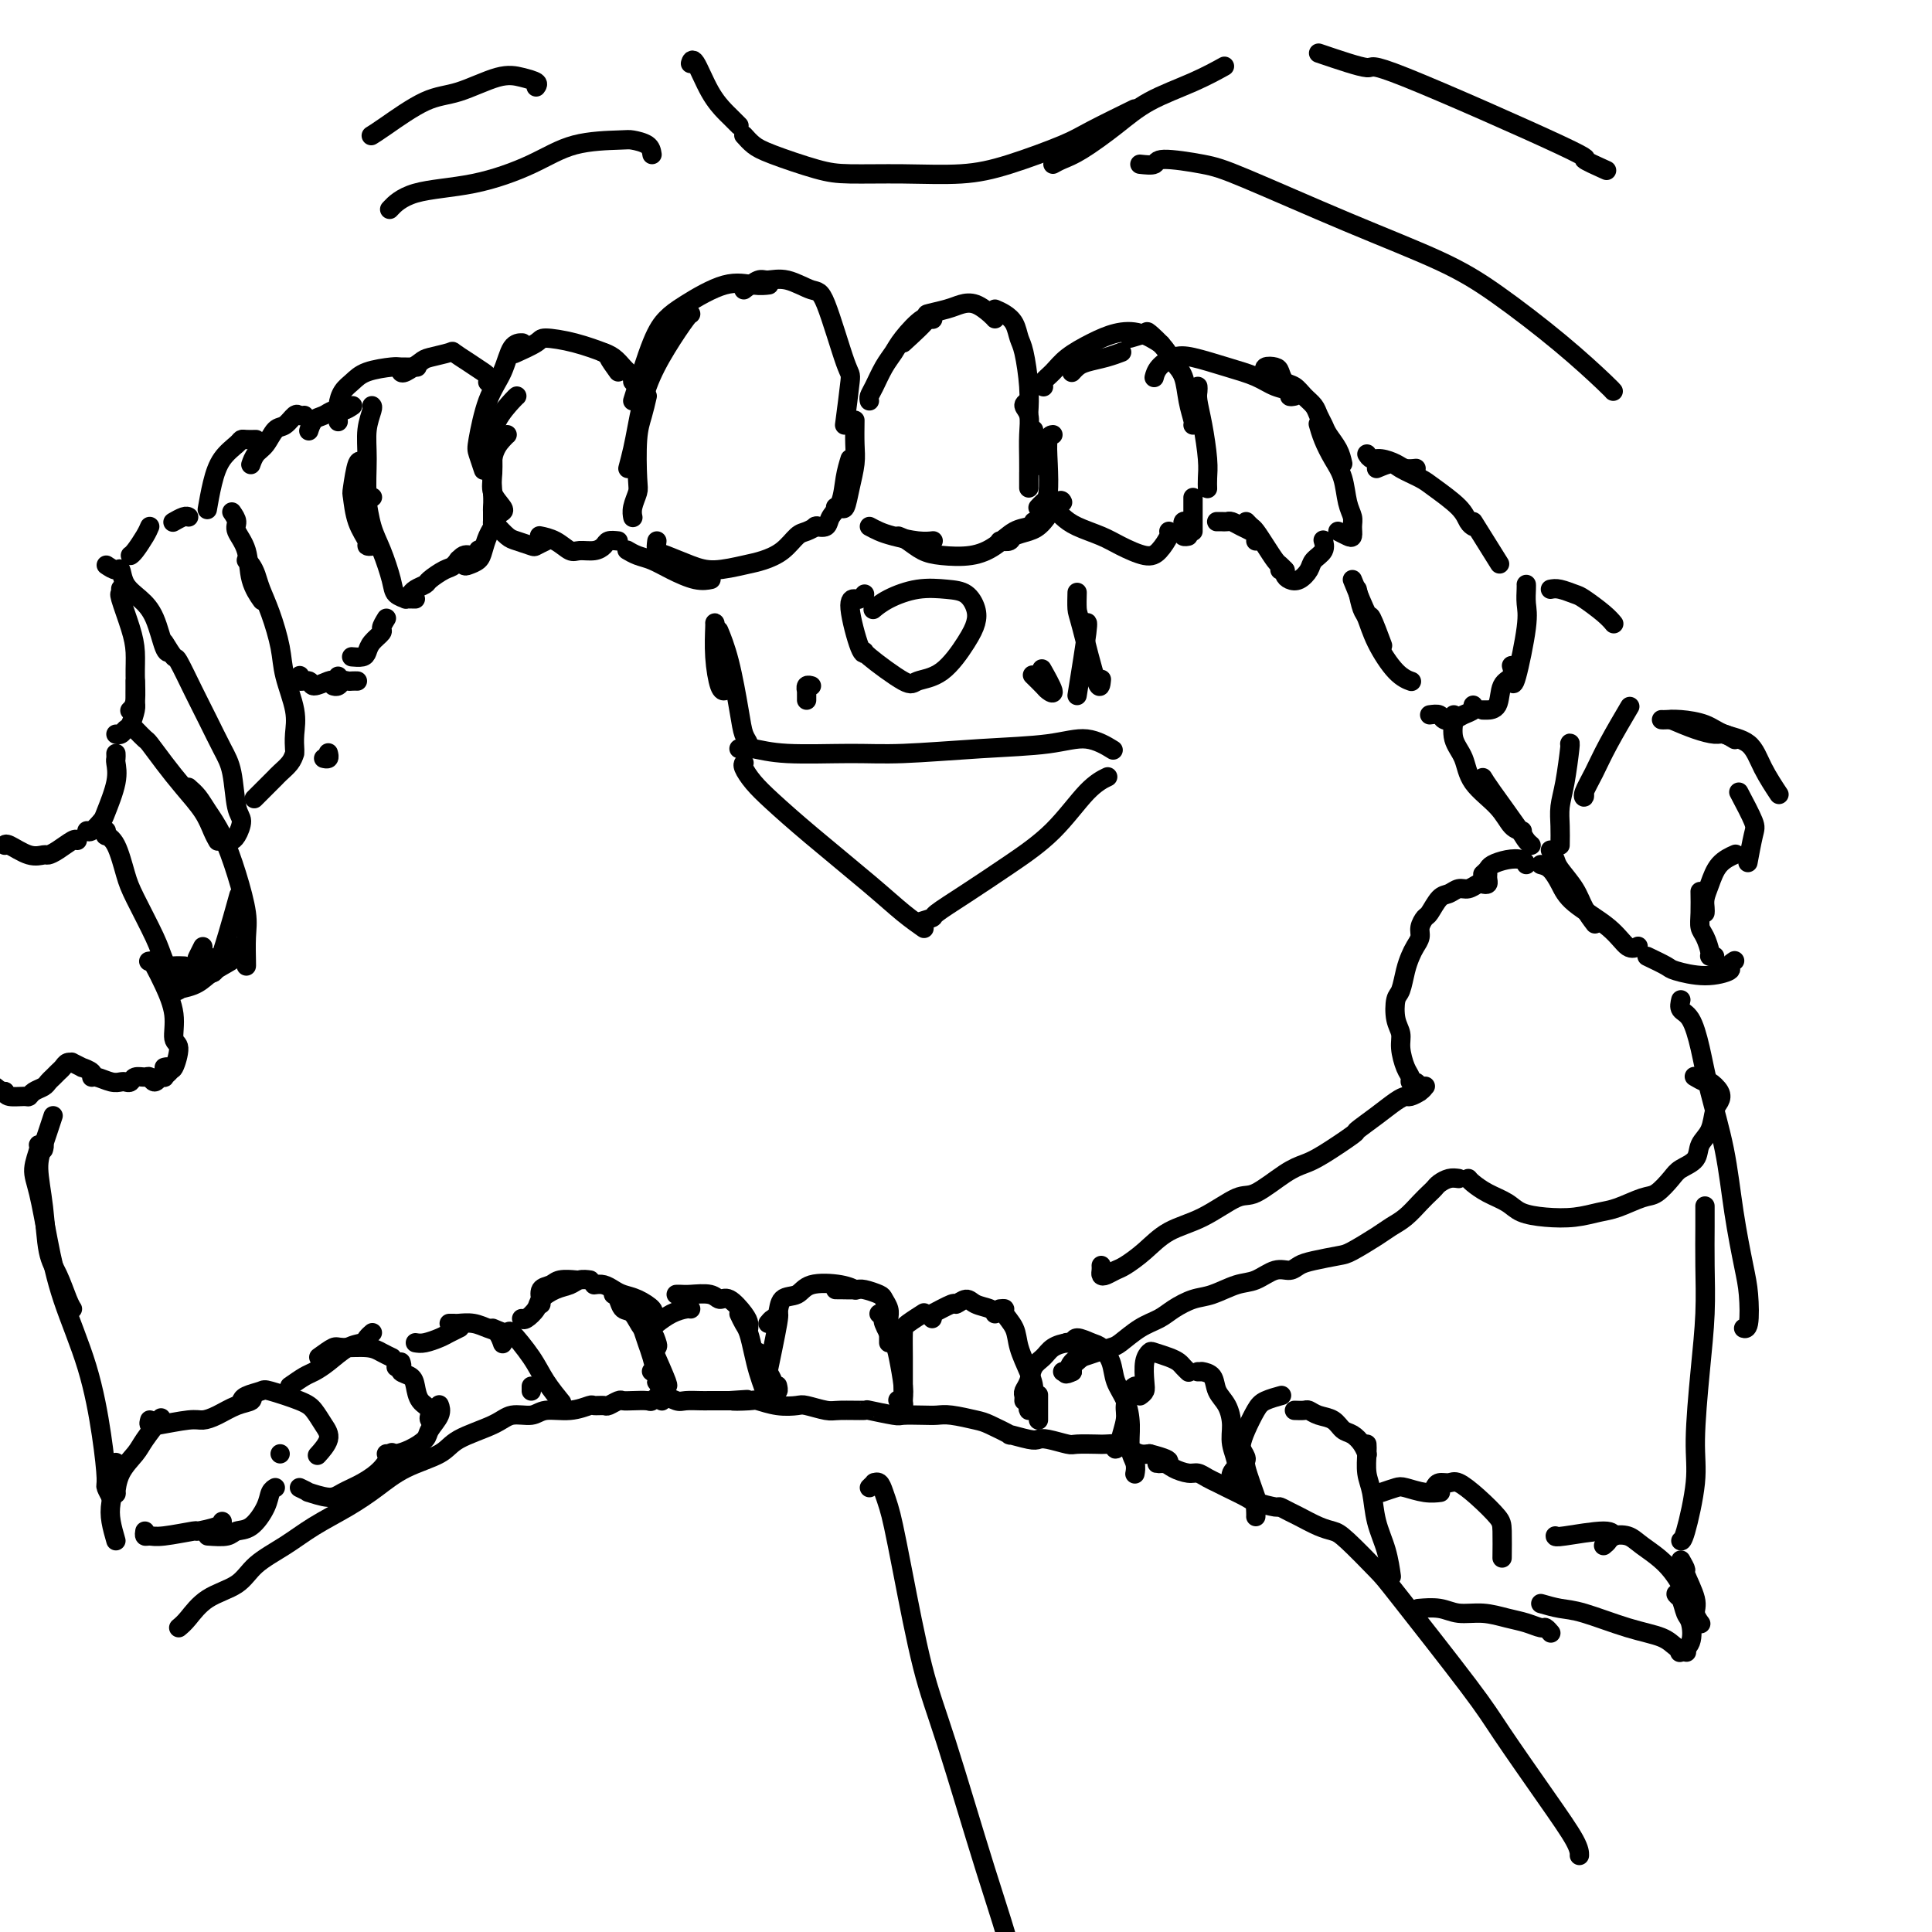 <svg viewBox='0 0 400 400' version='1.1' xmlns='http://www.w3.org/2000/svg' xmlns:xlink='http://www.w3.org/1999/xlink'><g fill='none' stroke='rgb(0,0,0)' stroke-width='4' stroke-linecap='round' stroke-linejoin='round'><path d='M130,97c0.346,-1.315 0.691,-2.629 1,-4c0.309,-1.371 0.580,-2.798 1,-5c0.420,-2.202 0.988,-5.178 2,-8c1.012,-2.822 2.467,-5.488 4,-8c1.533,-2.512 3.143,-4.869 4,-6c0.857,-1.131 0.959,-1.038 1,-1c0.041,0.038 0.020,0.019 0,0'/><path d='M131,83c1.419,-4.564 2.837,-9.128 4,-12c1.163,-2.872 2.070,-4.052 3,-5c0.930,-0.948 1.882,-1.666 4,-3c2.118,-1.334 5.403,-3.285 8,-4c2.597,-0.715 4.507,-0.192 6,0c1.493,0.192 2.569,0.055 3,0c0.431,-0.055 0.215,-0.027 0,0'/><path d='M154,60c1.127,-0.862 2.253,-1.723 3,-2c0.747,-0.277 1.114,0.032 2,0c0.886,-0.032 2.291,-0.405 4,0c1.709,0.405 3.722,1.588 5,2c1.278,0.412 1.820,0.052 3,3c1.180,2.948 2.997,9.202 4,12c1.003,2.798 1.193,2.138 1,4c-0.193,1.862 -0.769,6.246 -1,8c-0.231,1.754 -0.115,0.877 0,0'/><path d='M134,82c-0.312,1.348 -0.623,2.696 -1,4c-0.377,1.304 -0.819,2.563 -1,5c-0.181,2.437 -0.101,6.051 0,8c0.101,1.949 0.223,2.234 0,3c-0.223,0.766 -0.791,2.014 -1,3c-0.209,0.986 -0.060,1.710 0,2c0.060,0.290 0.030,0.145 0,0'/><path d='M130,114c-0.159,-0.095 -0.318,-0.190 0,0c0.318,0.190 1.112,0.664 2,1c0.888,0.336 1.871,0.535 3,1c1.129,0.465 2.406,1.197 4,2c1.594,0.803 3.506,1.678 5,2c1.494,0.322 2.570,0.092 3,0c0.430,-0.092 0.215,-0.046 0,0'/><path d='M136,112c-0.104,0.783 -0.208,1.566 0,2c0.208,0.434 0.729,0.520 2,1c1.271,0.480 3.291,1.353 5,2c1.709,0.647 3.105,1.067 5,1c1.895,-0.067 4.289,-0.619 6,-1c1.711,-0.381 2.739,-0.589 4,-1c1.261,-0.411 2.755,-1.024 4,-2c1.245,-0.976 2.243,-2.314 3,-3c0.757,-0.686 1.275,-0.720 2,-1c0.725,-0.280 1.657,-0.806 2,-1c0.343,-0.194 0.098,-0.055 0,0c-0.098,0.055 -0.049,0.028 0,0'/><path d='M177,87c-0.024,1.779 -0.048,3.559 0,5c0.048,1.441 0.167,2.544 0,4c-0.167,1.456 -0.619,3.266 -1,5c-0.381,1.734 -0.690,3.393 -1,4c-0.310,0.607 -0.622,0.164 -1,0c-0.378,-0.164 -0.822,-0.047 -1,0c-0.178,0.047 -0.089,0.023 0,0'/><path d='M176,95c-0.366,1.199 -0.732,2.398 -1,4c-0.268,1.602 -0.436,3.606 -1,5c-0.564,1.394 -1.522,2.178 -2,3c-0.478,0.822 -0.475,1.683 -1,2c-0.525,0.317 -1.579,0.091 -2,0c-0.421,-0.091 -0.211,-0.045 0,0'/><path d='M180,83c-0.066,-0.297 -0.133,-0.595 0,-1c0.133,-0.405 0.465,-0.919 1,-2c0.535,-1.081 1.271,-2.731 2,-4c0.729,-1.269 1.449,-2.158 2,-3c0.551,-0.842 0.931,-1.638 2,-3c1.069,-1.362 2.826,-3.290 4,-4c1.174,-0.710 1.764,-0.203 2,0c0.236,0.203 0.118,0.101 0,0'/><path d='M187,71c2.215,-2.023 4.430,-4.046 5,-5c0.570,-0.954 -0.506,-0.837 0,-1c0.506,-0.163 2.595,-0.604 4,-1c1.405,-0.396 2.128,-0.747 3,-1c0.872,-0.253 1.894,-0.408 3,0c1.106,0.408 2.298,1.379 3,2c0.702,0.621 0.915,0.892 1,1c0.085,0.108 0.043,0.054 0,0'/><path d='M206,64c0.643,0.275 1.286,0.550 2,1c0.714,0.450 1.498,1.074 2,2c0.502,0.926 0.723,2.154 1,3c0.277,0.846 0.610,1.309 1,3c0.390,1.691 0.836,4.609 1,7c0.164,2.391 0.047,4.255 0,5c-0.047,0.745 -0.023,0.373 0,0'/><path d='M180,109c0.633,0.340 1.266,0.679 2,1c0.734,0.321 1.568,0.622 3,1c1.432,0.378 3.463,0.833 5,1c1.537,0.167 2.582,0.048 3,0c0.418,-0.048 0.209,-0.024 0,0'/><path d='M186,111c0.587,0.224 1.174,0.448 2,1c0.826,0.552 1.890,1.434 3,2c1.110,0.566 2.265,0.818 4,1c1.735,0.182 4.048,0.294 6,0c1.952,-0.294 3.542,-0.993 5,-2c1.458,-1.007 2.782,-2.321 4,-3c1.218,-0.679 2.328,-0.721 3,-1c0.672,-0.279 0.906,-0.794 1,-1c0.094,-0.206 0.047,-0.103 0,0'/><path d='M207,112c0.805,0.090 1.609,0.181 2,0c0.391,-0.181 0.367,-0.633 1,-1c0.633,-0.367 1.921,-0.648 3,-1c1.079,-0.352 1.949,-0.775 3,-2c1.051,-1.225 2.283,-3.253 3,-4c0.717,-0.747 0.919,-0.213 1,0c0.081,0.213 0.040,0.107 0,0'/><path d='M215,105c-0.083,0.091 -0.167,0.182 0,0c0.167,-0.182 0.584,-0.637 1,-1c0.416,-0.363 0.830,-0.633 1,-2c0.170,-1.367 0.097,-3.830 0,-6c-0.097,-2.170 -0.218,-4.046 0,-5c0.218,-0.954 0.777,-0.987 1,-1c0.223,-0.013 0.112,-0.007 0,0'/><path d='M213,83c-0.536,0.284 -1.072,0.569 -1,1c0.072,0.431 0.751,1.010 1,2c0.249,0.990 0.067,2.393 0,4c-0.067,1.607 -0.018,3.418 0,5c0.018,1.582 0.005,2.935 0,4c-0.005,1.065 -0.001,1.842 0,2c0.001,0.158 0.000,-0.304 0,-1c-0.000,-0.696 -0.000,-1.628 0,-2c0.000,-0.372 0.000,-0.186 0,0'/><path d='M214,89c-0.113,1.244 -0.226,2.488 0,3c0.226,0.512 0.792,0.292 1,1c0.208,0.708 0.060,2.345 0,3c-0.060,0.655 -0.030,0.327 0,0'/><path d='M218,105c0.634,0.668 1.268,1.335 2,2c0.732,0.665 1.561,1.326 3,2c1.439,0.674 3.489,1.361 5,2c1.511,0.639 2.482,1.229 4,2c1.518,0.771 3.584,1.723 5,2c1.416,0.277 2.184,-0.122 3,-1c0.816,-0.878 1.681,-2.236 2,-3c0.319,-0.764 0.091,-0.932 0,-1c-0.091,-0.068 -0.046,-0.034 0,0'/><path d='M222,77c-0.079,0.089 -0.157,0.178 0,0c0.157,-0.178 0.550,-0.622 1,-1c0.450,-0.378 0.956,-0.689 2,-1c1.044,-0.311 2.627,-0.622 4,-1c1.373,-0.378 2.535,-0.822 3,-1c0.465,-0.178 0.232,-0.089 0,0'/><path d='M216,80c0.045,0.072 0.090,0.143 0,0c-0.090,-0.143 -0.314,-0.501 0,-1c0.314,-0.499 1.167,-1.141 2,-2c0.833,-0.859 1.646,-1.936 3,-3c1.354,-1.064 3.250,-2.117 5,-3c1.750,-0.883 3.356,-1.598 5,-2c1.644,-0.402 3.327,-0.493 5,0c1.673,0.493 3.335,1.569 4,2c0.665,0.431 0.332,0.215 0,0'/><path d='M234,70c1.233,-0.352 2.467,-0.704 3,-1c0.533,-0.296 0.366,-0.537 1,0c0.634,0.537 2.068,1.853 3,3c0.932,1.147 1.360,2.125 2,3c0.640,0.875 1.492,1.646 2,3c0.508,1.354 0.672,3.291 1,5c0.328,1.709 0.819,3.191 1,4c0.181,0.809 0.052,0.945 0,1c-0.052,0.055 -0.026,0.027 0,0'/><path d='M248,80c0.022,0.299 0.044,0.597 0,1c-0.044,0.403 -0.156,0.910 0,2c0.156,1.090 0.578,2.762 1,5c0.422,2.238 0.845,5.043 1,7c0.155,1.957 0.042,3.065 0,4c-0.042,0.935 -0.012,1.696 0,2c0.012,0.304 0.006,0.152 0,0'/><path d='M131,79c-0.025,-0.449 -0.051,-0.897 0,-1c0.051,-0.103 0.178,0.140 0,0c-0.178,-0.140 -0.661,-0.665 -1,-1c-0.339,-0.335 -0.536,-0.482 -1,-1c-0.464,-0.518 -1.197,-1.407 -2,-2c-0.803,-0.593 -1.678,-0.890 -2,-1c-0.322,-0.110 -0.092,-0.031 0,0c0.092,0.031 0.046,0.016 0,0'/><path d='M128,77c-0.867,-1.206 -1.735,-2.412 -2,-3c-0.265,-0.588 0.072,-0.556 -1,-1c-1.072,-0.444 -3.552,-1.362 -6,-2c-2.448,-0.638 -4.862,-0.996 -6,-1c-1.138,-0.004 -0.999,0.345 -2,1c-1.001,0.655 -3.143,1.616 -4,2c-0.857,0.384 -0.428,0.192 0,0'/><path d='M128,112c-0.771,-0.082 -1.543,-0.164 -2,0c-0.457,0.164 -0.600,0.573 -1,1c-0.400,0.427 -1.057,0.871 -2,1c-0.943,0.129 -2.173,-0.057 -3,0c-0.827,0.057 -1.253,0.355 -2,0c-0.747,-0.355 -1.817,-1.365 -3,-2c-1.183,-0.635 -2.481,-0.896 -3,-1c-0.519,-0.104 -0.260,-0.052 0,0'/><path d='M113,112c-0.811,0.396 -1.622,0.792 -2,1c-0.378,0.208 -0.322,0.227 -1,0c-0.678,-0.227 -2.089,-0.700 -3,-1c-0.911,-0.300 -1.322,-0.427 -2,-1c-0.678,-0.573 -1.622,-1.592 -2,-2c-0.378,-0.408 -0.189,-0.204 0,0'/><path d='M102,108c0.004,-0.774 0.008,-1.549 0,-2c-0.008,-0.451 -0.026,-0.580 0,-1c0.026,-0.420 0.098,-1.132 0,-3c-0.098,-1.868 -0.367,-4.892 0,-7c0.367,-2.108 1.368,-3.298 2,-4c0.632,-0.702 0.895,-0.915 1,-1c0.105,-0.085 0.053,-0.043 0,0'/><path d='M104,106c0.227,-0.164 0.454,-0.328 0,-1c-0.454,-0.672 -1.590,-1.851 -2,-3c-0.410,-1.149 -0.096,-2.270 0,-4c0.096,-1.730 -0.027,-4.071 0,-6c0.027,-1.929 0.203,-3.445 1,-5c0.797,-1.555 2.215,-3.149 3,-4c0.785,-0.851 0.939,-0.957 1,-1c0.061,-0.043 0.031,-0.021 0,0'/><path d='M100,97c0.103,0.303 0.205,0.607 0,0c-0.205,-0.607 -0.719,-2.124 -1,-3c-0.281,-0.876 -0.331,-1.110 0,-3c0.331,-1.890 1.041,-5.435 2,-8c0.959,-2.565 2.166,-4.152 3,-6c0.834,-1.848 1.296,-3.959 2,-5c0.704,-1.041 1.651,-1.011 2,-1c0.349,0.011 0.100,0.003 0,0c-0.100,-0.003 -0.050,-0.002 0,0'/><path d='M103,107c-0.446,0.350 -0.892,0.699 -1,1c-0.108,0.301 0.122,0.553 0,1c-0.122,0.447 -0.596,1.087 -1,2c-0.404,0.913 -0.739,2.097 -1,3c-0.261,0.903 -0.448,1.524 -1,2c-0.552,0.476 -1.467,0.808 -2,1c-0.533,0.192 -0.682,0.244 -1,0c-0.318,-0.244 -0.805,-0.784 -1,-1c-0.195,-0.216 -0.097,-0.108 0,0'/><path d='M99,114c0.066,-0.128 0.132,-0.257 0,0c-0.132,0.257 -0.463,0.899 -1,1c-0.537,0.101 -1.281,-0.338 -2,0c-0.719,0.338 -1.415,1.452 -2,2c-0.585,0.548 -1.061,0.529 -2,1c-0.939,0.471 -2.343,1.433 -3,2c-0.657,0.567 -0.568,0.740 -1,1c-0.432,0.260 -1.386,0.609 -2,1c-0.614,0.391 -0.890,0.826 -1,1c-0.110,0.174 -0.055,0.087 0,0'/><path d='M86,124c-0.901,-0.017 -1.802,-0.034 -2,0c-0.198,0.034 0.308,0.118 0,0c-0.308,-0.118 -1.431,-0.439 -2,-1c-0.569,-0.561 -0.583,-1.362 -1,-3c-0.417,-1.638 -1.236,-4.113 -2,-6c-0.764,-1.887 -1.473,-3.186 -2,-5c-0.527,-1.814 -0.873,-4.142 -1,-5c-0.127,-0.858 -0.036,-0.245 0,0c0.036,0.245 0.018,0.123 0,0'/><path d='M77,112c0.127,0.414 0.255,0.829 0,1c-0.255,0.171 -0.892,0.100 -1,0c-0.108,-0.100 0.314,-0.228 0,-1c-0.314,-0.772 -1.362,-2.189 -2,-4c-0.638,-1.811 -0.864,-4.016 -1,-5c-0.136,-0.984 -0.181,-0.748 0,-2c0.181,-1.252 0.587,-3.991 1,-5c0.413,-1.009 0.832,-0.288 1,0c0.168,0.288 0.084,0.144 0,0'/><path d='M101,79c-0.012,0.095 -0.025,0.190 0,0c0.025,-0.190 0.087,-0.665 0,-1c-0.087,-0.335 -0.324,-0.531 -1,-1c-0.676,-0.469 -1.790,-1.210 -3,-2c-1.210,-0.790 -2.517,-1.630 -3,-2c-0.483,-0.370 -0.144,-0.271 -1,0c-0.856,0.271 -2.909,0.713 -4,1c-1.091,0.287 -1.220,0.417 -2,1c-0.780,0.583 -2.210,1.618 -3,2c-0.790,0.382 -0.940,0.109 -1,0c-0.060,-0.109 -0.030,-0.055 0,0'/><path d='M86,76c0.314,-0.005 0.628,-0.009 0,0c-0.628,0.009 -2.199,0.032 -3,0c-0.801,-0.032 -0.831,-0.119 -2,0c-1.169,0.119 -3.476,0.446 -5,1c-1.524,0.554 -2.265,1.336 -3,2c-0.735,0.664 -1.465,1.209 -2,2c-0.535,0.791 -0.875,1.828 -1,3c-0.125,1.172 -0.036,2.478 0,3c0.036,0.522 0.018,0.261 0,0'/><path d='M77,84c0.115,0.097 0.231,0.194 0,1c-0.231,0.806 -0.808,2.321 -1,4c-0.192,1.679 0.000,3.522 0,6c0.000,2.478 -0.192,5.590 0,7c0.192,1.410 0.769,1.117 1,1c0.231,-0.117 0.115,-0.059 0,0'/><path d='M247,103c0.000,0.669 0.000,1.338 0,2c0.000,0.662 -0.000,1.316 0,2c0.000,0.684 0.000,1.399 0,2c0.000,0.601 0.000,1.089 0,1c-0.000,-0.089 0.000,-0.755 0,-1c0.000,-0.245 0.000,-0.070 0,0c0.000,0.070 0.000,0.035 0,0'/><path d='M246,108c-0.421,-0.091 -0.841,-0.182 -1,0c-0.159,0.182 -0.056,0.637 0,1c0.056,0.363 0.067,0.633 0,1c-0.067,0.367 -0.210,0.829 0,1c0.210,0.171 0.774,0.049 1,0c0.226,-0.049 0.113,-0.024 0,0'/><path d='M252,108c-0.088,0.002 -0.175,0.003 0,0c0.175,-0.003 0.614,-0.012 1,0c0.386,0.012 0.720,0.044 1,0c0.280,-0.044 0.506,-0.166 1,0c0.494,0.166 1.257,0.619 2,1c0.743,0.381 1.467,0.691 2,1c0.533,0.309 0.875,0.619 1,1c0.125,0.381 0.034,0.833 0,1c-0.034,0.167 -0.010,0.048 0,0c0.010,-0.048 0.005,-0.024 0,0'/><path d='M258,108c0.355,0.378 0.711,0.755 1,1c0.289,0.245 0.512,0.356 1,1c0.488,0.644 1.241,1.819 2,3c0.759,1.181 1.523,2.368 2,3c0.477,0.632 0.667,0.709 1,1c0.333,0.291 0.809,0.798 1,1c0.191,0.202 0.095,0.101 0,0'/><path d='M265,118c0.441,-0.086 0.882,-0.173 1,0c0.118,0.173 -0.086,0.604 0,1c0.086,0.396 0.461,0.756 1,1c0.539,0.244 1.241,0.373 2,0c0.759,-0.373 1.576,-1.249 2,-2c0.424,-0.751 0.454,-1.376 1,-2c0.546,-0.624 1.609,-1.245 2,-2c0.391,-0.755 0.112,-1.644 0,-2c-0.112,-0.356 -0.056,-0.178 0,0'/><path d='M277,110c0.730,0.374 1.460,0.748 2,1c0.540,0.252 0.888,0.381 1,0c0.112,-0.381 -0.014,-1.273 0,-2c0.014,-0.727 0.169,-1.289 0,-2c-0.169,-0.711 -0.662,-1.571 -1,-3c-0.338,-1.429 -0.522,-3.427 -1,-5c-0.478,-1.573 -1.252,-2.721 -2,-4c-0.748,-1.279 -1.471,-2.691 -2,-4c-0.529,-1.309 -0.866,-2.517 -1,-3c-0.134,-0.483 -0.067,-0.242 0,0'/><path d='M278,96c-0.220,-0.976 -0.439,-1.952 -1,-3c-0.561,-1.048 -1.463,-2.167 -2,-3c-0.537,-0.833 -0.710,-1.379 -1,-2c-0.290,-0.621 -0.697,-1.317 -1,-2c-0.303,-0.683 -0.501,-1.352 -1,-2c-0.499,-0.648 -1.298,-1.273 -2,-2c-0.702,-0.727 -1.306,-1.555 -2,-2c-0.694,-0.445 -1.478,-0.508 -2,-1c-0.522,-0.492 -0.781,-1.414 -1,-2c-0.219,-0.586 -0.399,-0.837 -1,-1c-0.601,-0.163 -1.625,-0.240 -2,0c-0.375,0.240 -0.101,0.795 0,1c0.101,0.205 0.029,0.058 0,0c-0.029,-0.058 -0.014,-0.029 0,0'/><path d='M268,82c-0.491,0.096 -0.981,0.192 -1,0c-0.019,-0.192 0.435,-0.671 0,-1c-0.435,-0.329 -1.757,-0.506 -3,-1c-1.243,-0.494 -2.406,-1.304 -4,-2c-1.594,-0.696 -3.618,-1.279 -6,-2c-2.382,-0.721 -5.122,-1.580 -7,-2c-1.878,-0.420 -2.895,-0.401 -4,0c-1.105,0.401 -2.297,1.185 -3,2c-0.703,0.815 -0.915,1.661 -1,2c-0.085,0.339 -0.042,0.169 0,0'/><path d='M73,84c-0.665,0.449 -1.331,0.898 -2,1c-0.669,0.102 -1.342,-0.144 -2,0c-0.658,0.144 -1.300,0.678 -2,1c-0.700,0.322 -1.458,0.433 -2,1c-0.542,0.567 -0.869,1.591 -1,2c-0.131,0.409 -0.065,0.205 0,0'/><path d='M80,128c-0.476,0.779 -0.952,1.557 -1,2c-0.048,0.443 0.334,0.549 0,1c-0.334,0.451 -1.382,1.245 -2,2c-0.618,0.755 -0.805,1.470 -1,2c-0.195,0.530 -0.399,0.873 -1,1c-0.601,0.127 -1.600,0.036 -2,0c-0.400,-0.036 -0.200,-0.018 0,0'/><path d='M63,86c-0.357,0.058 -0.714,0.116 -1,0c-0.286,-0.116 -0.500,-0.408 -1,0c-0.500,0.408 -1.287,1.514 -2,2c-0.713,0.486 -1.354,0.351 -2,1c-0.646,0.649 -1.297,2.081 -2,3c-0.703,0.919 -1.459,1.324 -2,2c-0.541,0.676 -0.869,1.622 -1,2c-0.131,0.378 -0.066,0.189 0,0'/><path d='M53,91c-0.742,0.014 -1.484,0.028 -2,0c-0.516,-0.028 -0.808,-0.098 -1,0c-0.192,0.098 -0.286,0.363 -1,1c-0.714,0.637 -2.047,1.645 -3,3c-0.953,1.355 -1.526,3.057 -2,5c-0.474,1.943 -0.850,4.127 -1,5c-0.150,0.873 -0.075,0.437 0,0'/><path d='M74,141c-0.334,-0.008 -0.668,-0.016 -1,0c-0.332,0.016 -0.664,0.057 -1,0c-0.336,-0.057 -0.678,-0.211 -1,0c-0.322,0.211 -0.625,0.788 -1,1c-0.375,0.212 -0.821,0.061 -1,0c-0.179,-0.061 -0.089,-0.030 0,0'/><path d='M70,140c0.106,0.412 0.213,0.824 0,1c-0.213,0.176 -0.744,0.115 -1,0c-0.256,-0.115 -0.237,-0.283 -1,0c-0.763,0.283 -2.310,1.018 -3,1c-0.690,-0.018 -0.525,-0.788 -1,-1c-0.475,-0.212 -1.589,0.135 -2,0c-0.411,-0.135 -0.117,-0.753 0,-1c0.117,-0.247 0.059,-0.124 0,0'/><path d='M48,106c0.479,0.700 0.959,1.400 1,2c0.041,0.600 -0.356,1.100 0,2c0.356,0.900 1.467,2.200 2,4c0.533,1.800 0.490,4.100 1,6c0.510,1.900 1.574,3.400 2,4c0.426,0.600 0.213,0.300 0,0'/><path d='M51,116c0.328,0.259 0.655,0.518 1,1c0.345,0.482 0.707,1.186 1,2c0.293,0.814 0.517,1.739 1,3c0.483,1.261 1.226,2.858 2,5c0.774,2.142 1.581,4.830 2,7c0.419,2.170 0.452,3.822 1,6c0.548,2.178 1.611,4.883 2,7c0.389,2.117 0.105,3.647 0,5c-0.105,1.353 -0.030,2.529 0,3c0.030,0.471 0.015,0.235 0,0'/><path d='M39,107c0.053,0.030 0.105,0.061 0,0c-0.105,-0.061 -0.368,-0.212 -1,0c-0.632,0.212 -1.632,0.788 -2,1c-0.368,0.212 -0.105,0.061 0,0c0.105,-0.061 0.053,-0.030 0,0'/><path d='M31,109c-0.226,0.536 -0.452,1.071 -1,2c-0.548,0.929 -1.417,2.250 -2,3c-0.583,0.750 -0.881,0.929 -1,1c-0.119,0.071 -0.060,0.036 0,0'/><path d='M68,156c-0.030,-0.113 -0.060,-0.226 0,0c0.060,0.226 0.208,0.792 0,1c-0.208,0.208 -0.774,0.060 -1,0c-0.226,-0.060 -0.113,-0.030 0,0'/><path d='M61,156c-0.225,0.647 -0.450,1.295 -1,2c-0.550,0.705 -1.426,1.468 -2,2c-0.574,0.532 -0.844,0.833 -1,1c-0.156,0.167 -0.196,0.199 -1,1c-0.804,0.801 -2.373,2.372 -3,3c-0.627,0.628 -0.314,0.314 0,0'/><path d='M22,117c0.744,0.495 1.487,0.989 2,1c0.513,0.011 0.795,-0.463 1,0c0.205,0.463 0.332,1.861 1,3c0.668,1.139 1.878,2.018 3,3c1.122,0.982 2.156,2.067 3,4c0.844,1.933 1.496,4.713 2,6c0.504,1.287 0.858,1.082 1,1c0.142,-0.082 0.071,-0.041 0,0'/><path d='M34,133c0.804,1.299 1.608,2.598 2,3c0.392,0.402 0.371,-0.094 1,1c0.629,1.094 1.908,3.778 3,6c1.092,2.222 1.996,3.984 3,6c1.004,2.016 2.109,4.288 3,6c0.891,1.712 1.570,2.865 2,5c0.430,2.135 0.613,5.252 1,7c0.387,1.748 0.979,2.129 1,3c0.021,0.871 -0.531,2.234 -1,3c-0.469,0.766 -0.857,0.937 -1,1c-0.143,0.063 -0.041,0.018 0,0c0.041,-0.018 0.020,-0.009 0,0'/><path d='M28,151c0.798,0.822 1.597,1.643 2,2c0.403,0.357 0.412,0.248 1,1c0.588,0.752 1.755,2.363 3,4c1.245,1.637 2.568,3.301 4,5c1.432,1.699 2.971,3.435 4,5c1.029,1.565 1.546,2.960 2,4c0.454,1.040 0.844,1.726 1,2c0.156,0.274 0.078,0.137 0,0'/><path d='M39,163c0.690,0.607 1.380,1.215 2,2c0.620,0.785 1.171,1.748 2,3c0.829,1.252 1.935,2.795 3,5c1.065,2.205 2.089,5.074 3,8c0.911,2.926 1.708,5.908 2,8c0.292,2.092 0.078,3.293 0,5c-0.078,1.707 -0.021,3.921 0,5c0.021,1.079 0.006,1.023 0,1c-0.006,-0.023 -0.003,-0.011 0,0'/><path d='M43,198c-0.250,-0.166 -0.501,-0.332 -1,0c-0.499,0.332 -1.248,1.161 -2,2c-0.752,0.839 -1.508,1.689 -2,2c-0.492,0.311 -0.719,0.083 -1,0c-0.281,-0.083 -0.614,-0.022 -1,0c-0.386,0.022 -0.825,0.006 -1,0c-0.175,-0.006 -0.088,-0.003 0,0'/><path d='M38,200c0.170,0.008 0.339,0.016 0,0c-0.339,-0.016 -1.188,-0.057 -2,0c-0.812,0.057 -1.589,0.211 -2,0c-0.411,-0.211 -0.457,-0.788 -1,-1c-0.543,-0.212 -1.584,-0.061 -2,0c-0.416,0.061 -0.208,0.030 0,0'/><path d='M22,172c0.047,0.441 0.093,0.883 0,1c-0.093,0.117 -0.327,-0.089 0,0c0.327,0.089 1.213,0.475 2,2c0.787,1.525 1.473,4.189 2,6c0.527,1.811 0.895,2.770 2,5c1.105,2.230 2.947,5.732 4,8c1.053,2.268 1.315,3.301 2,5c0.685,1.699 1.792,4.064 2,5c0.208,0.936 -0.482,0.444 -1,0c-0.518,-0.444 -0.862,-0.841 -1,-1c-0.138,-0.159 -0.069,-0.079 0,0'/><path d='M32,200c0.609,1.155 1.218,2.311 2,4c0.782,1.689 1.738,3.913 2,6c0.262,2.087 -0.168,4.037 0,5c0.168,0.963 0.935,0.938 1,2c0.065,1.063 -0.570,3.213 -1,4c-0.430,0.787 -0.654,0.212 -1,0c-0.346,-0.212 -0.813,-0.061 -1,0c-0.187,0.061 -0.093,0.030 0,0'/><path d='M35,222c-0.455,0.425 -0.909,0.851 -1,1c-0.091,0.149 0.183,0.022 0,0c-0.183,-0.022 -0.821,0.061 -1,0c-0.179,-0.061 0.103,-0.266 0,0c-0.103,0.266 -0.591,1.003 -1,1c-0.409,-0.003 -0.740,-0.747 -1,-1c-0.260,-0.253 -0.450,-0.016 -1,0c-0.550,0.016 -1.459,-0.191 -2,0c-0.541,0.191 -0.716,0.779 -1,1c-0.284,0.221 -0.679,0.074 -1,0c-0.321,-0.074 -0.567,-0.075 -1,0c-0.433,0.075 -1.052,0.226 -2,0c-0.948,-0.226 -2.224,-0.830 -3,-1c-0.776,-0.170 -1.053,0.094 -1,0c0.053,-0.094 0.435,-0.547 0,-1c-0.435,-0.453 -1.689,-0.907 -2,-1c-0.311,-0.093 0.320,0.174 0,0c-0.320,-0.174 -1.591,-0.790 -2,-1c-0.409,-0.210 0.045,-0.015 0,0c-0.045,0.015 -0.590,-0.151 -1,0c-0.410,0.151 -0.686,0.618 -1,1c-0.314,0.382 -0.665,0.680 -1,1c-0.335,0.320 -0.654,0.664 -1,1c-0.346,0.336 -0.721,0.664 -1,1c-0.279,0.336 -0.463,0.679 -1,1c-0.537,0.321 -1.426,0.619 -2,1c-0.574,0.381 -0.834,0.844 -1,1c-0.166,0.156 -0.237,0.003 -1,0c-0.763,-0.003 -2.218,0.142 -3,0c-0.782,-0.142 -0.891,-0.571 -1,-1'/><path d='M1,226c-1.272,-0.178 -1.451,-0.622 -2,-1c-0.549,-0.378 -1.467,-0.689 -2,-1c-0.533,-0.311 -0.682,-0.622 -1,-1c-0.318,-0.378 -0.805,-0.822 -1,-1c-0.195,-0.178 -0.097,-0.089 0,0'/><path d='M40,201c-0.016,0.437 -0.033,0.874 0,1c0.033,0.126 0.115,-0.057 0,0c-0.115,0.057 -0.426,0.356 -1,1c-0.574,0.644 -1.409,1.635 -2,2c-0.591,0.365 -0.938,0.106 -1,0c-0.062,-0.106 0.160,-0.059 0,0c-0.160,0.059 -0.702,0.129 0,0c0.702,-0.129 2.647,-0.459 4,-1c1.353,-0.541 2.114,-1.294 3,-2c0.886,-0.706 1.897,-1.364 3,-2c1.103,-0.636 2.297,-1.248 3,-2c0.703,-0.752 0.915,-1.643 1,-2c0.085,-0.357 0.042,-0.178 0,0'/><path d='M42,196c-0.370,0.735 -0.739,1.469 -1,2c-0.261,0.531 -0.412,0.858 0,1c0.412,0.142 1.389,0.100 2,1c0.611,0.900 0.857,2.742 2,0c1.143,-2.742 3.184,-10.069 4,-13c0.816,-2.931 0.408,-1.465 0,0'/><path d='M25,122c0.004,-0.111 0.008,-0.221 0,0c-0.008,0.221 -0.026,0.774 0,1c0.026,0.226 0.098,0.124 0,0c-0.098,-0.124 -0.365,-0.269 0,1c0.365,1.269 1.362,3.951 2,6c0.638,2.049 0.917,3.463 1,5c0.083,1.537 -0.029,3.195 0,5c0.029,1.805 0.200,3.755 0,5c-0.200,1.245 -0.771,1.784 -1,2c-0.229,0.216 -0.114,0.108 0,0'/><path d='M28,141c-0.024,1.549 -0.048,3.098 0,4c0.048,0.902 0.167,1.156 0,2c-0.167,0.844 -0.619,2.279 -1,3c-0.381,0.721 -0.690,0.729 -1,1c-0.310,0.271 -0.622,0.804 -1,1c-0.378,0.196 -0.822,0.056 -1,0c-0.178,-0.056 -0.089,-0.028 0,0'/><path d='M24,156c0.015,0.385 0.030,0.770 0,1c-0.030,0.230 -0.106,0.304 0,1c0.106,0.696 0.392,2.015 0,4c-0.392,1.985 -1.464,4.637 -2,6c-0.536,1.363 -0.535,1.438 -1,2c-0.465,0.562 -1.394,1.613 -2,2c-0.606,0.387 -0.887,0.111 -1,0c-0.113,-0.111 -0.056,-0.055 0,0'/><path d='M16,174c-0.140,-0.195 -0.280,-0.390 -1,0c-0.720,0.390 -2.021,1.365 -3,2c-0.979,0.635 -1.635,0.930 -2,1c-0.365,0.070 -0.438,-0.086 -1,0c-0.563,0.086 -1.615,0.415 -3,0c-1.385,-0.415 -3.104,-1.573 -4,-2c-0.896,-0.427 -0.970,-0.122 -1,0c-0.030,0.122 -0.015,0.061 0,0'/><path d='M280,120c1.214,2.994 2.429,5.988 3,7c0.571,1.012 0.500,0.042 1,1c0.500,0.958 1.571,3.845 2,5c0.429,1.155 0.214,0.577 0,0'/><path d='M281,122c0.344,1.571 0.688,3.143 1,4c0.312,0.857 0.592,1.000 1,2c0.408,1.000 0.944,2.856 2,5c1.056,2.144 2.630,4.577 4,6c1.370,1.423 2.534,1.835 3,2c0.466,0.165 0.233,0.082 0,0'/><path d='M283,94c0.275,0.445 0.550,0.890 1,1c0.450,0.110 1.074,-0.114 2,0c0.926,0.114 2.156,0.567 3,1c0.844,0.433 1.304,0.847 2,1c0.696,0.153 1.627,0.044 2,0c0.373,-0.044 0.186,-0.022 0,0'/><path d='M285,97c1.148,-0.484 2.297,-0.969 3,-1c0.703,-0.031 0.962,0.390 2,1c1.038,0.610 2.856,1.407 4,2c1.144,0.593 1.613,0.982 3,2c1.387,1.018 3.691,2.665 5,4c1.309,1.335 1.622,2.360 2,3c0.378,0.640 0.822,0.897 1,1c0.178,0.103 0.089,0.051 0,0'/><path d='M305,108c2.083,3.333 4.167,6.667 5,8c0.833,1.333 0.417,0.667 0,0'/><path d='M296,148c0.781,-0.107 1.562,-0.213 2,0c0.438,0.213 0.534,0.747 1,1c0.466,0.253 1.302,0.225 2,0c0.698,-0.225 1.259,-0.648 2,-1c0.741,-0.352 1.661,-0.633 2,-1c0.339,-0.367 0.097,-0.819 0,-1c-0.097,-0.181 -0.048,-0.090 0,0'/><path d='M307,147c0.480,-0.001 0.959,-0.002 1,0c0.041,0.002 -0.357,0.007 0,0c0.357,-0.007 1.469,-0.027 2,-1c0.531,-0.973 0.483,-2.900 1,-4c0.517,-1.100 1.601,-1.373 2,-2c0.399,-0.627 0.114,-1.608 0,-2c-0.114,-0.392 -0.057,-0.196 0,0'/><path d='M313,141c0.196,0.580 0.392,1.161 1,-1c0.608,-2.161 1.627,-7.062 2,-10c0.373,-2.938 0.100,-3.911 0,-5c-0.100,-1.089 -0.027,-2.293 0,-3c0.027,-0.707 0.008,-0.916 0,-1c-0.008,-0.084 -0.004,-0.042 0,0'/><path d='M301,148c0.054,0.059 0.108,0.118 0,1c-0.108,0.882 -0.377,2.586 0,4c0.377,1.414 1.401,2.536 2,4c0.599,1.464 0.774,3.268 2,5c1.226,1.732 3.504,3.392 5,5c1.496,1.608 2.210,3.164 3,4c0.790,0.836 1.654,0.953 2,1c0.346,0.047 0.173,0.023 0,0'/><path d='M307,161c0.332,0.558 0.663,1.116 2,3c1.337,1.884 3.678,5.093 5,7c1.322,1.907 1.625,2.514 2,3c0.375,0.486 0.821,0.853 1,1c0.179,0.147 0.089,0.073 0,0'/><path d='M323,175c0.022,-1.335 0.044,-2.669 0,-4c-0.044,-1.331 -0.156,-2.658 0,-4c0.156,-1.342 0.578,-2.700 1,-5c0.422,-2.300 0.844,-5.542 1,-7c0.156,-1.458 0.044,-1.131 0,-1c-0.044,0.131 -0.022,0.065 0,0'/><path d='M328,164c0.045,0.448 0.090,0.897 0,1c-0.090,0.103 -0.314,-0.138 0,-1c0.314,-0.862 1.167,-2.344 2,-4c0.833,-1.656 1.647,-3.484 3,-6c1.353,-2.516 3.244,-5.719 4,-7c0.756,-1.281 0.378,-0.641 0,0'/><path d='M321,122c0.538,-0.103 1.076,-0.206 2,0c0.924,0.206 2.234,0.721 3,1c0.766,0.279 0.989,0.322 2,1c1.011,0.678 2.811,1.990 4,3c1.189,1.010 1.768,1.717 2,2c0.232,0.283 0.116,0.141 0,0'/><path d='M321,176c0.388,0.714 0.777,1.428 1,2c0.223,0.572 0.281,1.001 1,2c0.719,0.999 2.100,2.567 3,4c0.900,1.433 1.319,2.732 2,4c0.681,1.268 1.623,2.505 2,3c0.377,0.495 0.188,0.247 0,0'/><path d='M319,179c0.660,0.172 1.321,0.345 2,1c0.679,0.655 1.377,1.794 2,3c0.623,1.206 1.173,2.481 3,4c1.827,1.519 4.933,3.284 7,5c2.067,1.716 3.095,3.385 4,4c0.905,0.615 1.687,0.176 2,0c0.313,-0.176 0.156,-0.088 0,0'/><path d='M341,198c1.605,0.769 3.210,1.538 4,2c0.790,0.462 0.765,0.618 2,1c1.235,0.382 3.729,0.992 6,1c2.271,0.008 4.320,-0.585 5,-1c0.680,-0.415 -0.009,-0.650 0,-1c0.009,-0.350 0.717,-0.814 1,-1c0.283,-0.186 0.142,-0.093 0,0'/><path d='M355,198c-0.445,0.034 -0.890,0.068 -1,0c-0.110,-0.068 0.114,-0.240 0,-1c-0.114,-0.760 -0.566,-2.110 -1,-3c-0.434,-0.890 -0.848,-1.321 -1,-2c-0.152,-0.679 -0.041,-1.606 0,-3c0.041,-1.394 0.012,-3.255 0,-4c-0.012,-0.745 -0.006,-0.372 0,0'/><path d='M353,189c0.021,-0.259 0.041,-0.518 0,-1c-0.041,-0.482 -0.144,-1.187 0,-2c0.144,-0.813 0.533,-1.733 1,-3c0.467,-1.267 1.010,-2.879 2,-4c0.990,-1.121 2.426,-1.749 3,-2c0.574,-0.251 0.287,-0.126 0,0'/><path d='M346,149c1.705,0.724 3.410,1.448 5,2c1.590,0.552 3.065,0.931 4,1c0.935,0.069 1.329,-0.174 2,0c0.671,0.174 1.620,0.764 2,1c0.380,0.236 0.190,0.118 0,0'/><path d='M344,149c0.212,0.016 0.423,0.033 1,0c0.577,-0.033 1.518,-0.114 3,0c1.482,0.114 3.504,0.424 5,1c1.496,0.576 2.464,1.420 4,2c1.536,0.580 3.638,0.898 5,2c1.362,1.102 1.982,2.989 3,5c1.018,2.011 2.434,4.146 3,5c0.566,0.854 0.283,0.427 0,0'/><path d='M360,164c1.238,2.345 2.476,4.690 3,6c0.524,1.310 0.333,1.583 0,3c-0.333,1.417 -0.810,3.976 -1,5c-0.190,1.024 -0.095,0.512 0,0'/><path d='M11,231c-0.706,2.148 -1.413,4.295 -2,6c-0.587,1.705 -1.055,2.967 -1,5c0.055,2.033 0.631,4.836 1,8c0.369,3.164 0.530,6.690 1,9c0.470,2.310 1.250,3.403 2,5c0.750,1.597 1.471,3.699 2,5c0.529,1.301 0.865,1.800 1,2c0.135,0.200 0.067,0.100 0,0'/><path d='M9,238c0.123,-0.418 0.245,-0.837 0,-1c-0.245,-0.163 -0.859,-0.072 -1,0c-0.141,0.072 0.190,0.123 0,1c-0.190,0.877 -0.900,2.580 -1,4c-0.100,1.420 0.410,2.557 1,5c0.590,2.443 1.258,6.192 2,10c0.742,3.808 1.557,7.673 3,12c1.443,4.327 3.515,9.114 5,14c1.485,4.886 2.384,9.870 3,14c0.616,4.130 0.949,7.406 1,9c0.051,1.594 -0.178,1.506 0,2c0.178,0.494 0.765,1.570 1,2c0.235,0.430 0.117,0.215 0,0'/><path d='M24,319c-0.392,-1.365 -0.785,-2.730 -1,-4c-0.215,-1.270 -0.254,-2.443 0,-4c0.254,-1.557 0.799,-3.496 1,-5c0.201,-1.504 0.057,-2.573 0,-3c-0.057,-0.427 -0.029,-0.214 0,0'/><path d='M23,310c0.431,-0.516 0.862,-1.031 1,-1c0.138,0.031 -0.019,0.610 0,0c0.019,-0.610 0.212,-2.409 1,-4c0.788,-1.591 2.170,-2.973 3,-4c0.830,-1.027 1.108,-1.700 2,-3c0.892,-1.300 2.398,-3.229 3,-4c0.602,-0.771 0.301,-0.386 0,0'/><path d='M31,294c-0.126,0.431 -0.253,0.862 0,1c0.253,0.138 0.885,-0.018 1,0c0.115,0.018 -0.287,0.208 1,0c1.287,-0.208 4.261,-0.815 6,-1c1.739,-0.185 2.242,0.052 3,0c0.758,-0.052 1.772,-0.392 3,-1c1.228,-0.608 2.669,-1.482 4,-2c1.331,-0.518 2.551,-0.678 3,-1c0.449,-0.322 0.128,-0.806 0,-1c-0.128,-0.194 -0.064,-0.097 0,0'/><path d='M30,317c-0.071,0.431 -0.142,0.862 0,1c0.142,0.138 0.497,-0.018 1,0c0.503,0.018 1.154,0.211 3,0c1.846,-0.211 4.887,-0.827 6,-1c1.113,-0.173 0.298,0.098 1,0c0.702,-0.098 2.920,-0.565 4,-1c1.080,-0.435 1.023,-0.839 1,-1c-0.023,-0.161 -0.011,-0.081 0,0'/><path d='M43,318c1.532,0.109 3.065,0.219 4,0c0.935,-0.219 1.274,-0.766 2,-1c0.726,-0.234 1.841,-0.154 3,-1c1.159,-0.846 2.362,-2.619 3,-4c0.638,-1.381 0.710,-2.372 1,-3c0.290,-0.628 0.797,-0.894 1,-1c0.203,-0.106 0.101,-0.053 0,0'/><path d='M50,290c-0.027,0.086 -0.054,0.173 0,0c0.054,-0.173 0.188,-0.605 1,-1c0.812,-0.395 2.300,-0.752 3,-1c0.700,-0.248 0.610,-0.388 2,0c1.390,0.388 4.260,1.302 6,2c1.740,0.698 2.350,1.179 3,2c0.650,0.821 1.339,1.983 2,3c0.661,1.017 1.293,1.889 1,3c-0.293,1.111 -1.512,2.460 -2,3c-0.488,0.540 -0.244,0.270 0,0'/><path d='M58,301c0.000,0.000 0.000,0.000 0,0c0.000,0.000 0.000,0.000 0,0'/><path d='M60,287c1.106,-0.770 2.212,-1.540 3,-2c0.788,-0.460 1.258,-0.609 2,-1c0.742,-0.391 1.758,-1.023 3,-2c1.242,-0.977 2.711,-2.301 4,-3c1.289,-0.699 2.397,-0.775 3,-1c0.603,-0.225 0.701,-0.599 1,-1c0.299,-0.401 0.800,-0.829 1,-1c0.200,-0.171 0.100,-0.086 0,0'/><path d='M66,281c1.173,-0.851 2.346,-1.703 3,-2c0.654,-0.297 0.788,-0.041 2,0c1.212,0.041 3.500,-0.133 5,0c1.500,0.133 2.212,0.574 3,1c0.788,0.426 1.654,0.836 2,1c0.346,0.164 0.173,0.082 0,0'/><path d='M62,308c0.949,0.458 1.898,0.916 2,1c0.102,0.084 -0.643,-0.206 0,0c0.643,0.206 2.673,0.909 4,1c1.327,0.091 1.949,-0.431 3,-1c1.051,-0.569 2.530,-1.186 4,-2c1.470,-0.814 2.930,-1.827 4,-3c1.070,-1.173 1.750,-2.508 2,-3c0.250,-0.492 0.072,-0.141 0,0c-0.072,0.141 -0.036,0.070 0,0'/><path d='M80,301c0.593,0.063 1.186,0.127 2,0c0.814,-0.127 1.850,-0.444 3,-1c1.150,-0.556 2.413,-1.351 3,-2c0.587,-0.649 0.498,-1.153 1,-2c0.502,-0.847 1.597,-2.036 2,-3c0.403,-0.964 0.115,-1.704 0,-2c-0.115,-0.296 -0.058,-0.148 0,0'/><path d='M86,278c0.550,0.091 1.100,0.182 2,0c0.900,-0.182 2.148,-0.636 3,-1c0.852,-0.364 1.306,-0.636 2,-1c0.694,-0.364 1.627,-0.818 2,-1c0.373,-0.182 0.187,-0.091 0,0'/><path d='M37,337c0.552,-0.458 1.105,-0.915 2,-2c0.895,-1.085 2.134,-2.796 4,-4c1.866,-1.204 4.360,-1.900 6,-3c1.640,-1.100 2.426,-2.604 4,-4c1.574,-1.396 3.937,-2.684 6,-4c2.063,-1.316 3.827,-2.659 6,-4c2.173,-1.341 4.755,-2.680 7,-4c2.245,-1.320 4.152,-2.622 6,-4c1.848,-1.378 3.638,-2.832 6,-4c2.362,-1.168 5.297,-2.049 7,-3c1.703,-0.951 2.173,-1.972 4,-3c1.827,-1.028 5.012,-2.064 7,-3c1.988,-0.936 2.778,-1.771 4,-2c1.222,-0.229 2.876,0.149 4,0c1.124,-0.149 1.720,-0.825 3,-1c1.280,-0.175 3.245,0.150 5,0c1.755,-0.150 3.300,-0.776 4,-1c0.700,-0.224 0.554,-0.046 1,0c0.446,0.046 1.483,-0.040 2,0c0.517,0.040 0.513,0.207 1,0c0.487,-0.207 1.464,-0.786 2,-1c0.536,-0.214 0.632,-0.062 1,0c0.368,0.062 1.009,0.034 2,0c0.991,-0.034 2.333,-0.076 3,0c0.667,0.076 0.658,0.269 1,0c0.342,-0.269 1.035,-1.000 2,-1c0.965,0.000 2.203,0.732 3,1c0.797,0.268 1.152,0.072 2,0c0.848,-0.072 2.190,-0.019 3,0c0.810,0.019 1.089,0.006 2,0c0.911,-0.006 2.456,-0.003 4,0'/><path d='M151,290c7.025,-0.468 2.089,-0.139 1,0c-1.089,0.139 1.670,0.089 3,0c1.330,-0.089 1.231,-0.216 2,0c0.769,0.216 2.405,0.776 4,1c1.595,0.224 3.151,0.113 4,0c0.849,-0.113 0.993,-0.227 2,0c1.007,0.227 2.876,0.797 4,1c1.124,0.203 1.503,0.040 3,0c1.497,-0.040 4.112,0.042 5,0c0.888,-0.042 0.047,-0.207 1,0c0.953,0.207 3.698,0.787 5,1c1.302,0.213 1.161,0.060 2,0c0.839,-0.060 2.659,-0.029 4,0c1.341,0.029 2.204,0.054 3,0c0.796,-0.054 1.527,-0.187 3,0c1.473,0.187 3.690,0.695 5,1c1.310,0.305 1.713,0.408 3,1c1.287,0.592 3.459,1.674 4,2c0.541,0.326 -0.549,-0.105 0,0c0.549,0.105 2.736,0.746 4,1c1.264,0.254 1.606,0.121 2,0c0.394,-0.121 0.839,-0.228 2,0c1.161,0.228 3.039,0.792 4,1c0.961,0.208 1.006,0.058 2,0c0.994,-0.058 2.938,-0.026 4,0c1.062,0.026 1.243,0.046 2,0c0.757,-0.046 2.089,-0.157 3,0c0.911,0.157 1.399,0.581 2,1c0.601,0.419 1.315,0.834 2,1c0.685,0.166 1.343,0.083 2,0'/><path d='M238,301c6.756,1.702 3.147,1.958 2,2c-1.147,0.042 0.168,-0.129 1,0c0.832,0.129 1.182,0.560 2,1c0.818,0.440 2.104,0.890 3,1c0.896,0.110 1.403,-0.121 2,0c0.597,0.121 1.284,0.596 2,1c0.716,0.404 1.460,0.739 2,1c0.540,0.261 0.875,0.447 2,1c1.125,0.553 3.040,1.472 4,2c0.960,0.528 0.965,0.665 2,1c1.035,0.335 3.099,0.867 4,1c0.901,0.133 0.640,-0.133 1,0c0.360,0.133 1.342,0.664 2,1c0.658,0.336 0.992,0.475 2,1c1.008,0.525 2.689,1.436 4,2c1.311,0.564 2.252,0.783 3,1c0.748,0.217 1.304,0.434 3,2c1.696,1.566 4.531,4.481 6,6c1.469,1.519 1.570,1.642 5,6c3.430,4.358 10.187,12.951 14,18c3.813,5.049 4.682,6.555 7,10c2.318,3.445 6.085,8.831 9,13c2.915,4.169 4.977,7.122 6,9c1.023,1.878 1.007,2.679 1,3c-0.007,0.321 -0.003,0.160 0,0'/><path d='M180,308c0.447,-0.434 0.893,-0.868 1,-1c0.107,-0.132 -0.126,0.037 0,0c0.126,-0.037 0.613,-0.280 1,0c0.387,0.280 0.676,1.081 1,2c0.324,0.919 0.684,1.954 1,3c0.316,1.046 0.589,2.102 1,4c0.411,1.898 0.959,4.636 2,10c1.041,5.364 2.573,13.352 4,19c1.427,5.648 2.747,8.955 5,16c2.253,7.045 5.439,17.826 8,26c2.561,8.174 4.497,13.739 6,20c1.503,6.261 2.572,13.217 3,16c0.428,2.783 0.214,1.391 0,0'/><path d='M93,274c0.380,-0.007 0.760,-0.014 1,0c0.240,0.014 0.341,0.050 1,0c0.659,-0.050 1.875,-0.185 3,0c1.125,0.185 2.157,0.689 3,1c0.843,0.311 1.496,0.430 2,1c0.504,0.570 0.858,1.591 1,2c0.142,0.409 0.071,0.204 0,0'/><path d='M102,275c1.258,0.542 2.516,1.085 3,1c0.484,-0.085 0.192,-0.797 1,0c0.808,0.797 2.714,3.103 4,5c1.286,1.897 1.953,3.385 3,5c1.047,1.615 2.474,3.358 3,4c0.526,0.642 0.150,0.183 0,0c-0.150,-0.183 -0.075,-0.092 0,0'/><path d='M110,287c0.000,0.417 0.000,0.833 0,1c0.000,0.167 0.000,0.083 0,0'/><path d='M83,282c0.147,0.416 0.295,0.832 0,1c-0.295,0.168 -1.032,0.088 -1,0c0.032,-0.088 0.833,-0.186 1,0c0.167,0.186 -0.301,0.654 0,1c0.301,0.346 1.372,0.570 2,1c0.628,0.430 0.814,1.068 1,2c0.186,0.932 0.372,2.160 1,3c0.628,0.840 1.699,1.293 2,2c0.301,0.707 -0.168,1.667 0,2c0.168,0.333 0.973,0.038 1,0c0.027,-0.038 -0.723,0.182 -1,0c-0.277,-0.182 -0.079,-0.766 0,-1c0.079,-0.234 0.040,-0.117 0,0'/><path d='M112,270c-0.014,-0.477 -0.027,-0.955 0,-1c0.027,-0.045 0.095,0.342 0,0c-0.095,-0.342 -0.354,-1.412 0,-2c0.354,-0.588 1.322,-0.694 2,-1c0.678,-0.306 1.067,-0.813 2,-1c0.933,-0.187 2.409,-0.053 3,0c0.591,0.053 0.295,0.027 0,0'/><path d='M108,273c0.208,0.180 0.416,0.361 1,0c0.584,-0.361 1.546,-1.263 2,-2c0.454,-0.737 0.402,-1.308 1,-2c0.598,-0.692 1.845,-1.506 3,-2c1.155,-0.494 2.217,-0.669 3,-1c0.783,-0.331 1.288,-0.820 2,-1c0.712,-0.180 1.632,-0.051 2,0c0.368,0.051 0.184,0.026 0,0'/><path d='M123,266c0.662,-0.087 1.323,-0.175 2,0c0.677,0.175 1.369,0.611 2,1c0.631,0.389 1.202,0.731 2,1c0.798,0.269 1.822,0.464 3,1c1.178,0.536 2.509,1.414 3,2c0.491,0.586 0.140,0.882 0,1c-0.140,0.118 -0.070,0.059 0,0'/><path d='M127,268c0.358,0.203 0.715,0.406 1,1c0.285,0.594 0.496,1.577 1,2c0.504,0.423 1.299,0.284 2,1c0.701,0.716 1.309,2.287 2,3c0.691,0.713 1.467,0.570 2,1c0.533,0.430 0.823,1.435 1,2c0.177,0.565 0.240,0.691 0,1c-0.240,0.309 -0.783,0.803 -1,1c-0.217,0.197 -0.109,0.099 0,0'/><path d='M133,275c0.340,1.042 0.679,2.084 1,3c0.321,0.916 0.623,1.707 1,3c0.377,1.293 0.829,3.089 1,4c0.171,0.911 0.060,0.938 0,1c-0.060,0.062 -0.068,0.161 0,0c0.068,-0.161 0.210,-0.582 0,-1c-0.210,-0.418 -0.774,-0.834 -1,-1c-0.226,-0.166 -0.113,-0.083 0,0'/><path d='M135,279c1.268,2.875 2.536,5.750 3,7c0.464,1.250 0.125,0.875 0,1c-0.125,0.125 -0.036,0.750 0,1c0.036,0.250 0.018,0.125 0,0'/><path d='M136,283c-0.113,0.429 -0.226,0.857 0,2c0.226,1.143 0.793,3.000 1,4c0.207,1.000 0.056,1.144 0,1c-0.056,-0.144 -0.015,-0.577 0,-1c0.015,-0.423 0.004,-0.835 0,-1c-0.004,-0.165 -0.002,-0.082 0,0'/><path d='M135,278c0.012,-0.748 0.024,-1.497 0,-2c-0.024,-0.503 -0.083,-0.762 0,-1c0.083,-0.238 0.310,-0.456 1,-1c0.690,-0.544 1.845,-1.414 3,-2c1.155,-0.586 2.311,-0.889 3,-1c0.689,-0.111 0.911,-0.032 1,0c0.089,0.032 0.044,0.016 0,0'/><path d='M140,268c0.304,-0.010 0.608,-0.019 1,0c0.392,0.019 0.872,0.067 2,0c1.128,-0.067 2.905,-0.250 4,0c1.095,0.250 1.509,0.932 2,1c0.491,0.068 1.060,-0.479 2,0c0.940,0.479 2.252,1.984 3,3c0.748,1.016 0.932,1.543 1,2c0.068,0.457 0.019,0.845 0,1c-0.019,0.155 -0.010,0.078 0,0'/><path d='M153,272c0.334,0.714 0.668,1.428 1,2c0.332,0.572 0.664,1.001 1,2c0.336,0.999 0.678,2.567 1,4c0.322,1.433 0.625,2.732 1,4c0.375,1.268 0.821,2.505 1,3c0.179,0.495 0.089,0.247 0,0'/><path d='M157,280c0.342,0.674 0.684,1.348 1,2c0.316,0.652 0.607,1.281 1,2c0.393,0.719 0.890,1.527 1,2c0.110,0.473 -0.166,0.611 0,1c0.166,0.389 0.776,1.028 1,1c0.224,-0.028 0.064,-0.722 0,-1c-0.064,-0.278 -0.032,-0.139 0,0'/><path d='M160,287c0.097,0.129 0.194,0.259 0,0c-0.194,-0.259 -0.679,-0.906 -1,-1c-0.321,-0.094 -0.478,0.367 0,-2c0.478,-2.367 1.590,-7.560 2,-10c0.410,-2.440 0.117,-2.126 0,-2c-0.117,0.126 -0.059,0.063 0,0'/><path d='M159,274c0.319,-0.397 0.638,-0.793 1,-1c0.362,-0.207 0.768,-0.224 1,-1c0.232,-0.776 0.290,-2.309 1,-3c0.710,-0.691 2.071,-0.539 3,-1c0.929,-0.461 1.424,-1.536 3,-2c1.576,-0.464 4.232,-0.317 6,0c1.768,0.317 2.648,0.805 3,1c0.352,0.195 0.176,0.098 0,0'/><path d='M173,267c0.121,-0.007 0.242,-0.014 1,0c0.758,0.014 2.154,0.048 3,0c0.846,-0.048 1.141,-0.179 2,0c0.859,0.179 2.283,0.667 3,1c0.717,0.333 0.728,0.513 1,1c0.272,0.487 0.805,1.283 1,2c0.195,0.717 0.052,1.355 0,2c-0.052,0.645 -0.014,1.297 0,2c0.014,0.703 0.004,1.459 0,2c-0.004,0.541 -0.001,0.869 0,1c0.001,0.131 0.001,0.066 0,0'/><path d='M182,272c0.477,0.418 0.955,0.836 1,1c0.045,0.164 -0.342,0.075 0,1c0.342,0.925 1.413,2.866 2,4c0.587,1.134 0.689,1.463 1,3c0.311,1.537 0.829,4.282 1,6c0.171,1.718 -0.007,2.408 0,3c0.007,0.592 0.198,1.087 0,1c-0.198,-0.087 -0.784,-0.754 -1,-1c-0.216,-0.246 -0.062,-0.070 0,0c0.062,0.070 0.031,0.035 0,0'/><path d='M187,287c-0.000,0.393 -0.000,0.785 0,1c0.000,0.215 0.001,0.252 0,0c-0.001,-0.252 -0.003,-0.793 0,-2c0.003,-1.207 0.011,-3.080 0,-5c-0.011,-1.920 -0.042,-3.887 0,-5c0.042,-1.113 0.155,-1.370 1,-2c0.845,-0.630 2.420,-1.631 3,-2c0.580,-0.369 0.166,-0.105 0,0c-0.166,0.105 -0.083,0.053 0,0'/><path d='M193,273c0.117,-0.486 0.234,-0.972 0,-1c-0.234,-0.028 -0.818,0.402 0,0c0.818,-0.402 3.039,-1.636 4,-2c0.961,-0.364 0.664,0.141 1,0c0.336,-0.141 1.306,-0.927 2,-1c0.694,-0.073 1.114,0.568 2,1c0.886,0.432 2.239,0.655 3,1c0.761,0.345 0.932,0.813 1,1c0.068,0.187 0.034,0.094 0,0'/><path d='M207,271c0.479,-0.046 0.958,-0.092 1,0c0.042,0.092 -0.352,0.320 0,1c0.352,0.680 1.449,1.810 2,3c0.551,1.190 0.554,2.438 1,4c0.446,1.562 1.335,3.438 2,5c0.665,1.562 1.106,2.810 1,4c-0.106,1.190 -0.759,2.320 -1,3c-0.241,0.680 -0.069,0.908 0,1c0.069,0.092 0.034,0.046 0,0'/><path d='M215,294c0.000,-0.324 0.000,-0.648 0,-1c0.000,-0.352 -0.000,-0.734 0,-1c0.000,-0.266 0.000,-0.418 0,-1c-0.000,-0.582 0.000,-1.595 0,-2c0.000,-0.405 0.000,-0.203 0,0'/><path d='M212,290c0.026,-0.349 0.052,-0.698 0,-1c-0.052,-0.302 -0.181,-0.557 0,-1c0.181,-0.443 0.671,-1.075 1,-2c0.329,-0.925 0.498,-2.143 1,-3c0.502,-0.857 1.336,-1.354 2,-2c0.664,-0.646 1.157,-1.441 2,-2c0.843,-0.559 2.035,-0.881 3,-1c0.965,-0.119 1.704,-0.034 2,0c0.296,0.034 0.148,0.017 0,0'/><path d='M221,278c-0.104,-0.038 -0.208,-0.075 0,0c0.208,0.075 0.728,0.263 1,0c0.272,-0.263 0.295,-0.976 1,-1c0.705,-0.024 2.090,0.642 3,1c0.910,0.358 1.344,0.408 2,1c0.656,0.592 1.534,1.726 2,3c0.466,1.274 0.521,2.687 1,4c0.479,1.313 1.382,2.527 2,4c0.618,1.473 0.950,3.204 1,5c0.050,1.796 -0.182,3.657 0,5c0.182,1.343 0.780,2.169 1,3c0.220,0.831 0.063,1.666 0,2c-0.063,0.334 -0.031,0.167 0,0'/><path d='M231,299c-0.122,0.533 -0.244,1.066 0,1c0.244,-0.066 0.853,-0.732 1,-1c0.147,-0.268 -0.167,-0.138 0,-1c0.167,-0.862 0.815,-2.714 1,-4c0.185,-1.286 -0.095,-2.004 0,-3c0.095,-0.996 0.564,-2.268 1,-3c0.436,-0.732 0.839,-0.923 1,-1c0.161,-0.077 0.081,-0.038 0,0'/><path d='M236,289c0.415,-0.302 0.830,-0.603 1,-1c0.170,-0.397 0.093,-0.888 0,-2c-0.093,-1.112 -0.204,-2.845 0,-4c0.204,-1.155 0.723,-1.732 1,-2c0.277,-0.268 0.313,-0.226 1,0c0.687,0.226 2.027,0.635 3,1c0.973,0.365 1.580,0.685 2,1c0.420,0.315 0.651,0.623 1,1c0.349,0.377 0.814,0.822 1,1c0.186,0.178 0.093,0.089 0,0'/><path d='M248,284c0.408,-0.003 0.815,-0.006 1,0c0.185,0.006 0.147,0.020 0,0c-0.147,-0.020 -0.403,-0.074 0,0c0.403,0.074 1.466,0.276 2,1c0.534,0.724 0.540,1.969 1,3c0.460,1.031 1.373,1.847 2,3c0.627,1.153 0.967,2.642 1,4c0.033,1.358 -0.240,2.584 0,4c0.240,1.416 0.992,3.020 1,4c0.008,0.980 -0.730,1.335 -1,2c-0.270,0.665 -0.073,1.641 0,2c0.073,0.359 0.021,0.103 0,0c-0.021,-0.103 -0.010,-0.051 0,0'/><path d='M257,300c0.483,0.797 0.967,1.593 1,2c0.033,0.407 -0.383,0.424 0,2c0.383,1.576 1.567,4.709 2,6c0.433,1.291 0.116,0.738 0,1c-0.116,0.262 -0.031,1.340 0,2c0.031,0.660 0.009,0.903 0,1c-0.009,0.097 -0.004,0.049 0,0'/><path d='M257,301c-0.062,-0.613 -0.125,-1.226 0,-2c0.125,-0.774 0.437,-1.710 1,-3c0.563,-1.290 1.378,-2.933 2,-4c0.622,-1.067 1.052,-1.556 2,-2c0.948,-0.444 2.414,-0.841 3,-1c0.586,-0.159 0.293,-0.079 0,0'/><path d='M268,292c0.772,0.026 1.544,0.052 2,0c0.456,-0.052 0.597,-0.184 1,0c0.403,0.184 1.067,0.682 2,1c0.933,0.318 2.135,0.457 3,1c0.865,0.543 1.395,1.491 2,2c0.605,0.509 1.286,0.580 2,1c0.714,0.420 1.461,1.190 2,2c0.539,0.810 0.868,1.660 1,2c0.132,0.340 0.066,0.170 0,0'/><path d='M283,299c0.026,0.475 0.052,0.950 0,2c-0.052,1.050 -0.182,2.675 0,4c0.182,1.325 0.676,2.351 1,4c0.324,1.649 0.479,3.920 1,6c0.521,2.080 1.408,3.970 2,6c0.592,2.030 0.890,4.200 1,5c0.110,0.800 0.031,0.228 0,0c-0.031,-0.228 -0.016,-0.114 0,0'/><path d='M348,207c-0.176,0.748 -0.353,1.496 0,2c0.353,0.504 1.235,0.766 2,2c0.765,1.234 1.413,3.442 2,6c0.587,2.558 1.113,5.465 2,9c0.887,3.535 2.133,7.697 3,12c0.867,4.303 1.353,8.747 2,13c0.647,4.253 1.455,8.317 2,11c0.545,2.683 0.826,3.987 1,6c0.174,2.013 0.239,4.734 0,6c-0.239,1.266 -0.783,1.076 -1,1c-0.217,-0.076 -0.109,-0.038 0,0'/><path d='M353,250c-0.002,-0.273 -0.003,-0.545 0,0c0.003,0.545 0.011,1.908 0,4c-0.011,2.092 -0.040,4.913 0,8c0.040,3.087 0.148,6.439 0,10c-0.148,3.561 -0.551,7.333 -1,12c-0.449,4.667 -0.944,10.231 -1,14c-0.056,3.769 0.325,5.742 0,9c-0.325,3.258 -1.357,7.800 -2,10c-0.643,2.200 -0.898,2.057 -1,2c-0.102,-0.057 -0.051,-0.029 0,0'/><path d='M236,34c1.247,0.135 2.494,0.270 3,0c0.506,-0.270 0.270,-0.944 2,-1c1.730,-0.056 5.425,0.507 8,1c2.575,0.493 4.029,0.915 9,3c4.971,2.085 13.458,5.833 21,9c7.542,3.167 14.140,5.752 19,8c4.860,2.248 7.982,4.158 12,7c4.018,2.842 8.933,6.618 13,10c4.067,3.382 7.287,6.372 9,8c1.713,1.628 1.918,1.894 2,2c0.082,0.106 0.041,0.053 0,0'/><path d='M273,11c4.259,1.446 8.519,2.892 10,3c1.481,0.108 0.184,-1.123 8,2c7.816,3.123 24.744,10.600 32,14c7.256,3.400 4.838,2.723 5,3c0.162,0.277 2.903,1.508 4,2c1.097,0.492 0.548,0.246 0,0'/><path d='M154,28c0.627,0.702 1.253,1.403 2,2c0.747,0.597 1.614,1.089 4,2c2.386,0.911 6.292,2.240 9,3c2.708,0.760 4.220,0.951 7,1c2.780,0.049 6.829,-0.043 11,0c4.171,0.043 8.464,0.221 12,0c3.536,-0.221 6.315,-0.841 10,-2c3.685,-1.159 8.276,-2.857 11,-4c2.724,-1.143 3.579,-1.731 6,-3c2.421,-1.269 6.406,-3.220 8,-4c1.594,-0.780 0.797,-0.390 0,0'/><path d='M218,34c0.564,-0.314 1.128,-0.628 2,-1c0.872,-0.372 2.052,-0.801 4,-2c1.948,-1.199 4.663,-3.169 7,-5c2.337,-1.831 4.297,-3.522 7,-5c2.703,-1.478 6.151,-2.744 9,-4c2.849,-1.256 5.100,-2.502 6,-3c0.900,-0.498 0.450,-0.249 0,0'/><path d='M153,26c-0.801,-0.805 -1.602,-1.609 -2,-2c-0.398,-0.391 -0.394,-0.367 -1,-1c-0.606,-0.633 -1.822,-1.922 -3,-4c-1.178,-2.078 -2.317,-4.944 -3,-6c-0.683,-1.056 -0.909,-0.302 -1,0c-0.091,0.302 -0.045,0.151 0,0'/><path d='M135,32c-0.115,-0.734 -0.230,-1.467 -1,-2c-0.770,-0.533 -2.195,-0.865 -3,-1c-0.805,-0.135 -0.991,-0.074 -3,0c-2.009,0.074 -5.842,0.160 -9,1c-3.158,0.840 -5.642,2.432 -9,4c-3.358,1.568 -7.591,3.111 -12,4c-4.409,0.889 -8.995,1.124 -12,2c-3.005,0.876 -4.430,2.393 -5,3c-0.570,0.607 -0.285,0.303 0,0'/><path d='M111,18c0.242,-0.332 0.484,-0.664 0,-1c-0.484,-0.336 -1.694,-0.676 -3,-1c-1.306,-0.324 -2.707,-0.633 -5,0c-2.293,0.633 -5.476,2.208 -8,3c-2.524,0.792 -4.388,0.800 -7,2c-2.612,1.200 -5.973,3.592 -8,5c-2.027,1.408 -2.722,1.831 -3,2c-0.278,0.169 -0.139,0.085 0,0'/><path d='M286,309c1.139,-0.392 2.278,-0.785 3,-1c0.722,-0.215 1.029,-0.254 2,0c0.971,0.254 2.608,0.799 4,1c1.392,0.201 2.541,0.057 3,0c0.459,-0.057 0.230,-0.029 0,0'/><path d='M297,308c0.232,-0.439 0.465,-0.879 1,-1c0.535,-0.121 1.373,0.075 2,0c0.627,-0.075 1.044,-0.422 2,0c0.956,0.422 2.452,1.613 4,3c1.548,1.387 3.147,2.970 4,4c0.853,1.030 0.960,1.508 1,3c0.040,1.492 0.011,3.998 0,5c-0.011,1.002 -0.006,0.501 0,0'/><path d='M294,333c-0.363,0.032 -0.727,0.064 0,0c0.727,-0.064 2.543,-0.225 4,0c1.457,0.225 2.555,0.835 4,1c1.445,0.165 3.237,-0.114 5,0c1.763,0.114 3.495,0.623 5,1c1.505,0.377 2.781,0.623 4,1c1.219,0.377 2.379,0.886 3,1c0.621,0.114 0.703,-0.165 1,0c0.297,0.165 0.811,0.775 1,1c0.189,0.225 0.054,0.064 0,0c-0.054,-0.064 -0.027,-0.032 0,0'/><path d='M319,332c1.346,0.388 2.692,0.776 4,1c1.308,0.224 2.578,0.284 5,1c2.422,0.716 5.994,2.087 9,3c3.006,0.913 5.445,1.368 7,2c1.555,0.632 2.226,1.439 3,2c0.774,0.561 1.650,0.874 2,1c0.350,0.126 0.175,0.063 0,0'/><path d='M322,318c0.000,0.143 0.000,0.286 2,0c2.000,-0.286 6.000,-1.000 8,-1c2.000,0.000 2.000,0.714 2,1c0.000,0.286 0.000,0.143 0,0'/><path d='M332,320c0.385,-0.320 0.770,-0.639 1,-1c0.230,-0.361 0.306,-0.762 1,-1c0.694,-0.238 2.008,-0.312 3,0c0.992,0.312 1.664,1.009 3,2c1.336,0.991 3.338,2.276 5,4c1.662,1.724 2.986,3.887 4,6c1.014,2.113 1.718,4.175 2,5c0.282,0.825 0.141,0.412 0,0'/><path d='M348,323c0.485,0.864 0.971,1.727 1,2c0.029,0.273 -0.398,-0.046 0,1c0.398,1.046 1.622,3.456 2,5c0.378,1.544 -0.091,2.224 0,3c0.091,0.776 0.740,1.650 1,2c0.260,0.350 0.130,0.175 0,0'/><path d='M348,331c-0.513,-0.454 -1.025,-0.907 -1,-1c0.025,-0.093 0.588,0.175 1,1c0.412,0.825 0.674,2.207 1,3c0.326,0.793 0.716,0.996 1,2c0.284,1.004 0.461,2.809 0,4c-0.461,1.191 -1.560,1.769 -2,2c-0.440,0.231 -0.220,0.116 0,0'/><path d='M153,155c0.808,-0.115 1.616,-0.230 3,0c1.384,0.230 3.344,0.806 7,1c3.656,0.194 9.008,0.008 13,0c3.992,-0.008 6.626,0.163 11,0c4.374,-0.163 10.490,-0.660 16,-1c5.510,-0.340 10.415,-0.524 14,-1c3.585,-0.476 5.850,-1.243 8,-1c2.150,0.243 4.186,1.498 5,2c0.814,0.502 0.407,0.251 0,0'/><path d='M154,158c0.040,-0.045 0.079,-0.089 0,0c-0.079,0.089 -0.277,0.312 0,1c0.277,0.688 1.027,1.843 2,3c0.973,1.157 2.167,2.318 4,4c1.833,1.682 4.305,3.887 8,7c3.695,3.113 8.612,7.135 12,10c3.388,2.865 5.248,4.572 7,6c1.752,1.428 3.395,2.577 4,3c0.605,0.423 0.173,0.121 0,0c-0.173,-0.121 -0.086,-0.060 0,0'/><path d='M190,191c1.280,-0.393 2.559,-0.786 3,-1c0.441,-0.214 0.042,-0.249 1,-1c0.958,-0.751 3.273,-2.219 6,-4c2.727,-1.781 5.866,-3.875 9,-6c3.134,-2.125 6.263,-4.281 9,-7c2.737,-2.719 5.083,-6.001 7,-8c1.917,-1.999 3.405,-2.714 4,-3c0.595,-0.286 0.298,-0.143 0,0'/><path d='M167,142c-0.001,0.133 -0.001,0.267 0,1c0.001,0.733 0.004,2.067 0,2c-0.004,-0.067 -0.015,-1.535 0,-2c0.015,-0.465 0.056,0.071 0,0c-0.056,-0.071 -0.207,-0.750 0,-1c0.207,-0.250 0.774,-0.071 1,0c0.226,0.071 0.113,0.036 0,0'/><path d='M216,139c-0.253,-0.449 -0.506,-0.898 0,0c0.506,0.898 1.771,3.144 2,4c0.229,0.856 -0.578,0.322 -1,0c-0.422,-0.322 -0.460,-0.433 -1,-1c-0.540,-0.567 -1.583,-1.591 -2,-2c-0.417,-0.409 -0.209,-0.205 0,0'/><path d='M179,123c-0.353,0.421 -0.707,0.841 -1,1c-0.293,0.159 -0.526,0.055 -1,0c-0.474,-0.055 -1.188,-0.063 -1,2c0.188,2.063 1.280,6.196 2,8c0.720,1.804 1.069,1.280 1,1c-0.069,-0.280 -0.555,-0.315 1,1c1.555,1.315 5.152,3.979 7,5c1.848,1.021 1.946,0.398 3,0c1.054,-0.398 3.062,-0.572 5,-2c1.938,-1.428 3.805,-4.109 5,-6c1.195,-1.891 1.718,-2.992 2,-4c0.282,-1.008 0.322,-1.925 0,-3c-0.322,-1.075 -1.008,-2.309 -2,-3c-0.992,-0.691 -2.291,-0.840 -4,-1c-1.709,-0.160 -3.829,-0.332 -6,0c-2.171,0.332 -4.392,1.166 -6,2c-1.608,0.834 -2.602,1.667 -3,2c-0.398,0.333 -0.199,0.167 0,0'/><path d='M155,154c-0.025,0.498 -0.051,0.995 0,1c0.051,0.005 0.178,-0.483 0,-1c-0.178,-0.517 -0.661,-1.064 -1,-2c-0.339,-0.936 -0.534,-2.261 -1,-5c-0.466,-2.739 -1.202,-6.891 -2,-10c-0.798,-3.109 -1.656,-5.174 -2,-6c-0.344,-0.826 -0.172,-0.413 0,0'/><path d='M150,143c0.083,-0.022 0.166,-0.044 0,0c-0.166,0.044 -0.580,0.156 -1,-1c-0.420,-1.156 -0.844,-3.578 -1,-6c-0.156,-2.422 -0.042,-4.844 0,-6c0.042,-1.156 0.012,-1.044 0,-1c-0.012,0.044 -0.006,0.022 0,0'/><path d='M223,144c0.845,-5.268 1.690,-10.536 2,-13c0.310,-2.464 0.083,-2.125 0,-2c-0.083,0.125 -0.024,0.036 0,0c0.024,-0.036 0.012,-0.018 0,0'/><path d='M228,141c0.030,-0.308 0.061,-0.615 0,0c-0.061,0.615 -0.212,2.154 -1,0c-0.788,-2.154 -2.211,-8.000 -3,-11c-0.789,-3.000 -0.943,-3.154 -1,-4c-0.057,-0.846 -0.016,-2.385 0,-3c0.016,-0.615 0.008,-0.308 0,0'/><path d='M228,262c0.017,0.317 0.033,0.633 0,1c-0.033,0.367 -0.117,0.784 0,1c0.117,0.216 0.433,0.231 1,0c0.567,-0.231 1.384,-0.706 2,-1c0.616,-0.294 1.033,-0.405 2,-1c0.967,-0.595 2.486,-1.672 4,-3c1.514,-1.328 3.024,-2.905 5,-4c1.976,-1.095 4.419,-1.708 7,-3c2.581,-1.292 5.299,-3.264 7,-4c1.701,-0.736 2.383,-0.236 4,-1c1.617,-0.764 4.167,-2.791 6,-4c1.833,-1.209 2.947,-1.601 4,-2c1.053,-0.399 2.043,-0.807 4,-2c1.957,-1.193 4.882,-3.171 6,-4c1.118,-0.829 0.431,-0.509 1,-1c0.569,-0.491 2.394,-1.795 4,-3c1.606,-1.205 2.994,-2.313 4,-3c1.006,-0.687 1.628,-0.955 2,-1c0.372,-0.045 0.492,0.132 1,0c0.508,-0.132 1.405,-0.572 2,-1c0.595,-0.428 0.888,-0.843 1,-1c0.112,-0.157 0.044,-0.056 0,0c-0.044,0.056 -0.064,0.068 0,0c0.064,-0.068 0.213,-0.214 0,0c-0.213,0.214 -0.788,0.788 -1,1c-0.212,0.212 -0.061,0.060 0,0c0.061,-0.060 0.030,-0.030 0,0'/><path d='M294,225c0.081,0.119 0.163,0.238 0,0c-0.163,-0.238 -0.569,-0.833 -1,-1c-0.431,-0.167 -0.885,0.093 -1,0c-0.115,-0.093 0.109,-0.540 0,-1c-0.109,-0.460 -0.552,-0.932 -1,-2c-0.448,-1.068 -0.902,-2.731 -1,-4c-0.098,-1.269 0.159,-2.142 0,-3c-0.159,-0.858 -0.733,-1.700 -1,-3c-0.267,-1.300 -0.227,-3.058 0,-4c0.227,-0.942 0.639,-1.067 1,-2c0.361,-0.933 0.670,-2.672 1,-4c0.330,-1.328 0.680,-2.244 1,-3c0.320,-0.756 0.610,-1.352 1,-2c0.390,-0.648 0.881,-1.347 1,-2c0.119,-0.653 -0.134,-1.260 0,-2c0.134,-0.740 0.655,-1.614 1,-2c0.345,-0.386 0.515,-0.285 1,-1c0.485,-0.715 1.286,-2.248 2,-3c0.714,-0.752 1.343,-0.724 2,-1c0.657,-0.276 1.343,-0.858 2,-1c0.657,-0.142 1.286,0.155 2,0c0.714,-0.155 1.512,-0.763 2,-1c0.488,-0.237 0.667,-0.102 1,0c0.333,0.102 0.821,0.172 1,0c0.179,-0.172 0.048,-0.585 0,-1c-0.048,-0.415 -0.014,-0.833 0,-1c0.014,-0.167 0.007,-0.084 0,0'/><path d='M304,244c0.188,0.243 0.376,0.485 1,1c0.624,0.515 1.684,1.302 3,2c1.316,0.698 2.887,1.308 4,2c1.113,0.692 1.769,1.466 3,2c1.231,0.534 3.036,0.830 5,1c1.964,0.170 4.086,0.216 6,0c1.914,-0.216 3.619,-0.695 5,-1c1.381,-0.305 2.438,-0.438 4,-1c1.562,-0.562 3.631,-1.553 5,-2c1.369,-0.447 2.039,-0.350 3,-1c0.961,-0.650 2.212,-2.049 3,-3c0.788,-0.951 1.114,-1.456 2,-2c0.886,-0.544 2.332,-1.129 3,-2c0.668,-0.871 0.559,-2.029 1,-3c0.441,-0.971 1.432,-1.757 2,-3c0.568,-1.243 0.715,-2.945 1,-4c0.285,-1.055 0.710,-1.463 1,-2c0.290,-0.537 0.445,-1.202 0,-2c-0.445,-0.798 -1.490,-1.729 -2,-2c-0.510,-0.271 -0.483,0.119 -1,0c-0.517,-0.119 -1.576,-0.748 -2,-1c-0.424,-0.252 -0.212,-0.126 0,0'/><path d='M307,181c0.378,-0.338 0.756,-0.675 1,-1c0.244,-0.325 0.353,-0.637 1,-1c0.647,-0.363 1.833,-0.778 3,-1c1.167,-0.222 2.314,-0.252 3,0c0.686,0.252 0.910,0.786 1,1c0.090,0.214 0.045,0.107 0,0'/><path d='M302,244c-0.644,-0.088 -1.288,-0.176 -2,0c-0.712,0.176 -1.492,0.617 -2,1c-0.508,0.383 -0.744,0.708 -1,1c-0.256,0.292 -0.530,0.552 -1,1c-0.470,0.448 -1.134,1.083 -2,2c-0.866,0.917 -1.934,2.115 -3,3c-1.066,0.885 -2.130,1.455 -3,2c-0.870,0.545 -1.546,1.063 -3,2c-1.454,0.937 -3.687,2.294 -5,3c-1.313,0.706 -1.705,0.762 -3,1c-1.295,0.238 -3.494,0.659 -5,1c-1.506,0.341 -2.320,0.601 -3,1c-0.680,0.399 -1.228,0.937 -2,1c-0.772,0.063 -1.770,-0.349 -3,0c-1.230,0.349 -2.693,1.458 -4,2c-1.307,0.542 -2.460,0.516 -4,1c-1.540,0.484 -3.468,1.479 -5,2c-1.532,0.521 -2.669,0.567 -4,1c-1.331,0.433 -2.855,1.254 -4,2c-1.145,0.746 -1.909,1.418 -3,2c-1.091,0.582 -2.508,1.073 -4,2c-1.492,0.927 -3.057,2.289 -4,3c-0.943,0.711 -1.262,0.773 -2,1c-0.738,0.227 -1.895,0.621 -3,1c-1.105,0.379 -2.158,0.742 -3,1c-0.842,0.258 -1.474,0.409 -2,1c-0.526,0.591 -0.945,1.622 -1,2c-0.055,0.378 0.254,0.102 0,0c-0.254,-0.102 -1.073,-0.029 -1,0c0.073,0.029 1.036,0.015 2,0'/><path d='M222,284c-3.444,1.667 0.444,-1.667 2,-3c1.556,-1.333 0.778,-0.667 0,0'/></g>
</svg>